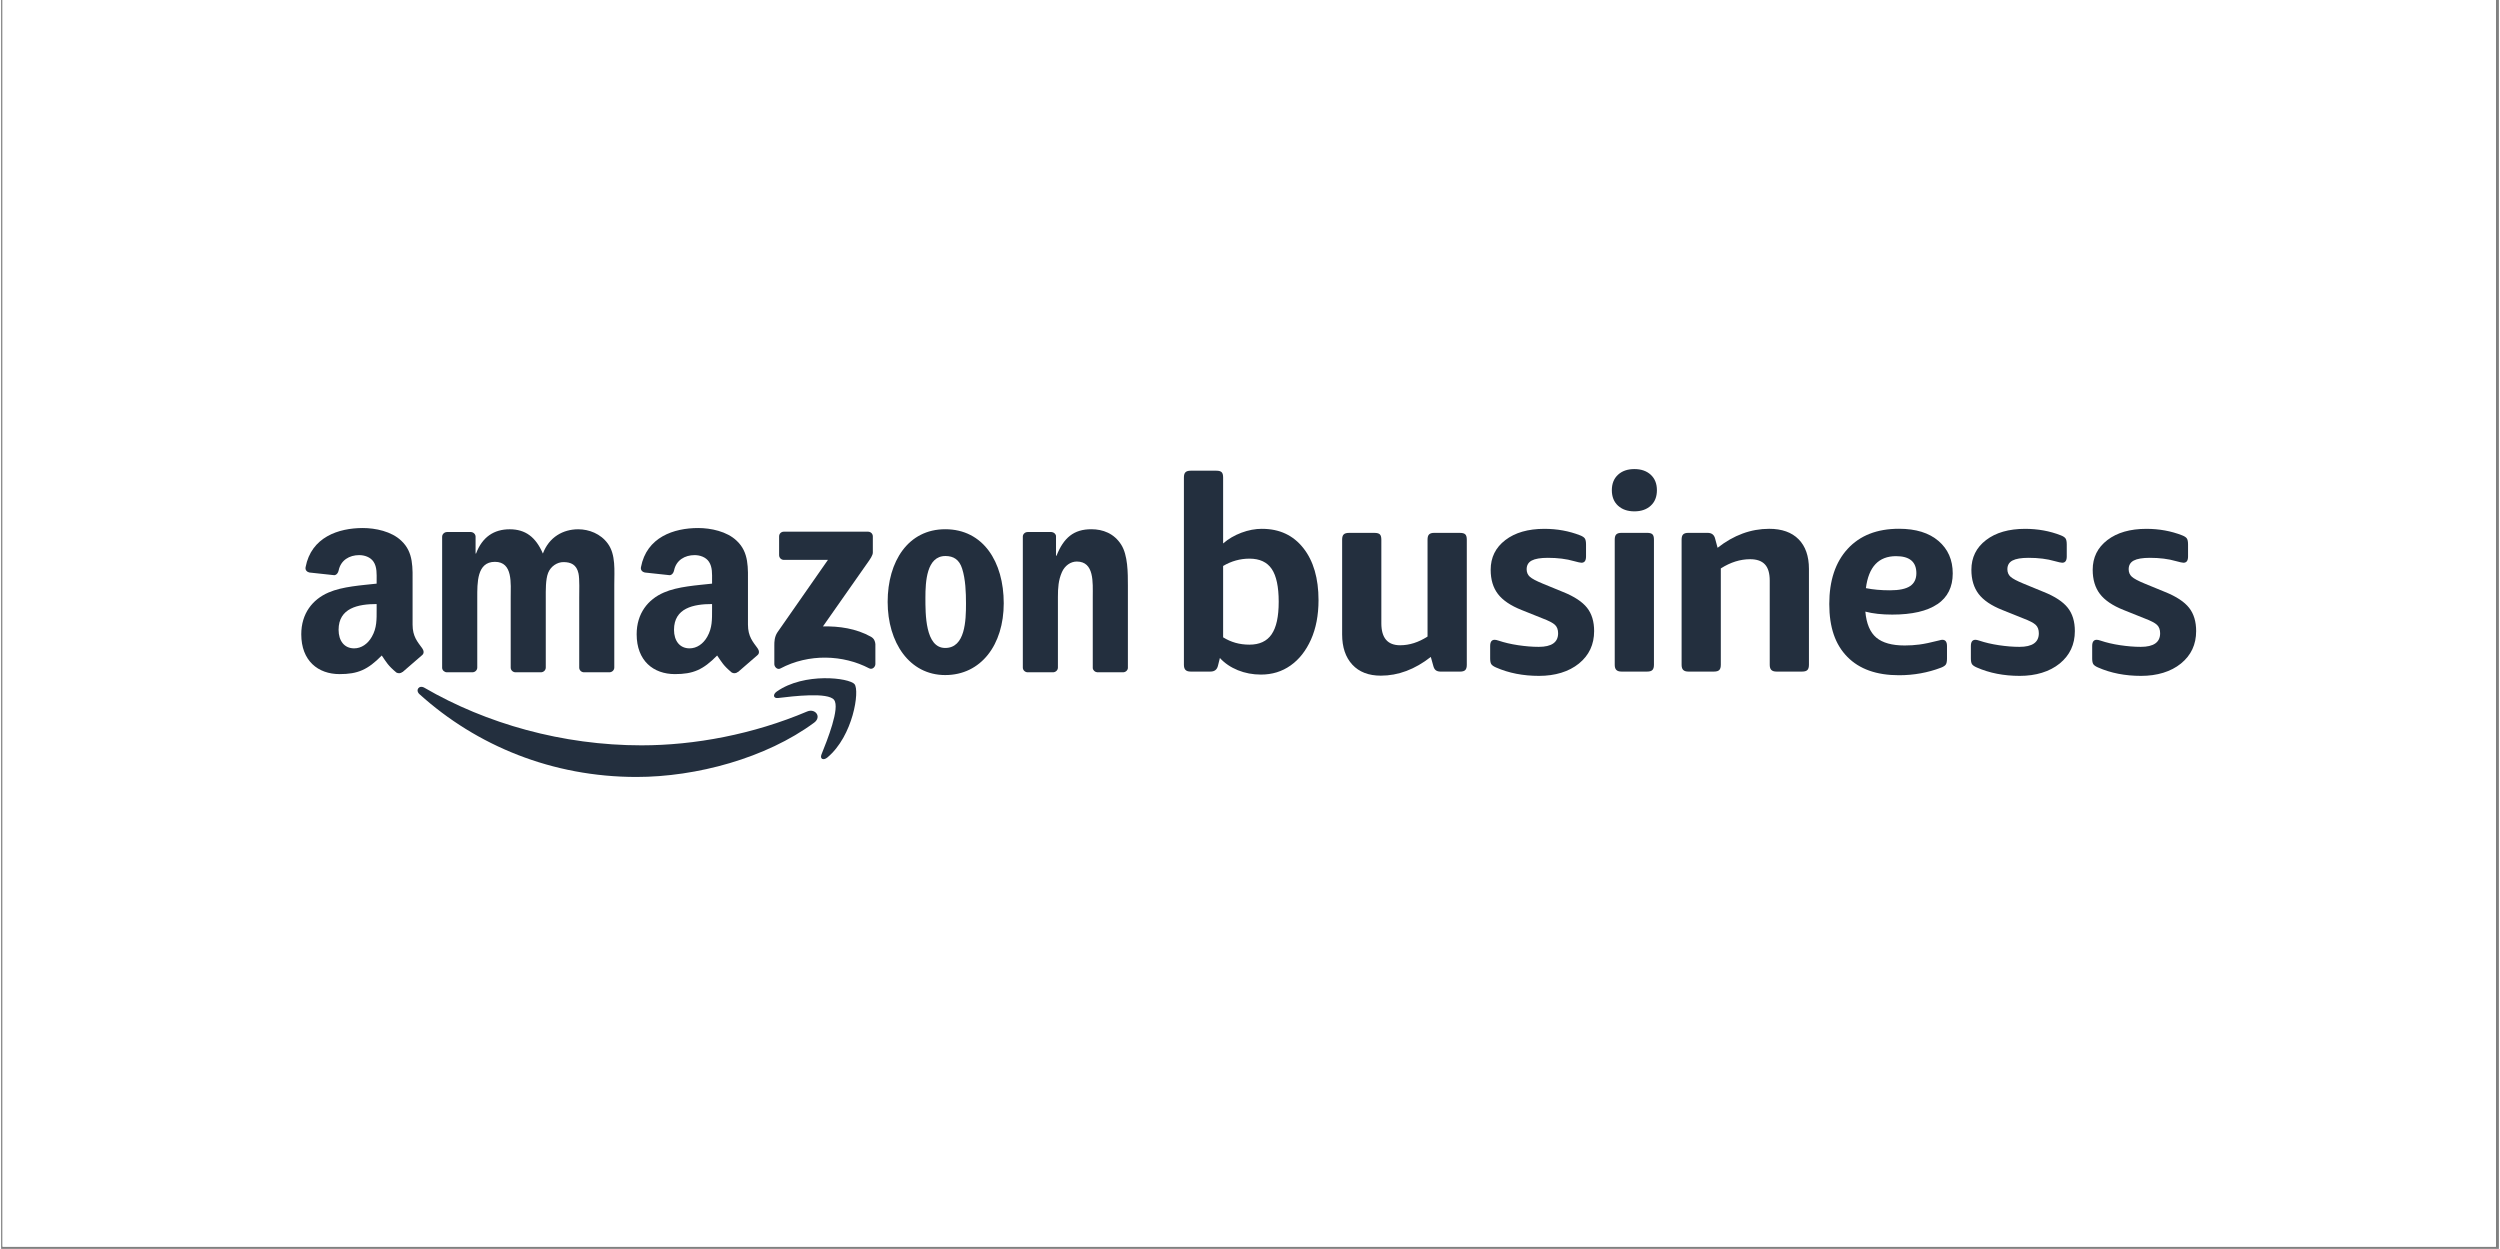 <svg xmlns="http://www.w3.org/2000/svg" xmlns:xlink="http://www.w3.org/1999/xlink" width="1133" zoomAndPan="magnify" viewBox="0 0 850.5 425.25" height="566" preserveAspectRatio="xMidYMid meet" version="1.0"><rect x="0" y="0" width="850.5" height="425.25" fill="#808080" stroke="none"/><defs><clipPath id="6d8f3fa7c2"><path d="M 0.5 0 L 849.5 0 L 849.5 424.5 L 0.5 424.5 Z M 0.5 0 " clip-rule="nonzero"/></clipPath></defs><g clip-path="url(#6d8f3fa7c2)"><path fill="#ffffff" d="M 0.5 0 L 849.5 0 L 849.5 424.5 L 0.5 424.5 Z M 0.5 0 " fill-opacity="1" fill-rule="nonzero"/><path fill="#ffffff" d="M 0.5 0 L 849.5 0 L 849.5 424.5 L 0.5 424.5 Z M 0.5 0 " fill-opacity="1" fill-rule="nonzero"/></g><path fill="#232f3e" d="M 659.309 205.734 C 662.785 203.375 664.531 199.883 664.531 195.266 C 664.531 190.645 662.918 186.965 659.676 184.191 C 656.445 181.422 651.957 180.043 646.234 180.043 C 638.781 180.043 632.957 182.316 628.773 186.863 C 624.578 191.406 622.496 197.684 622.496 205.676 C 622.496 213.668 624.535 219.477 628.641 223.656 C 632.734 227.836 638.605 229.918 646.234 229.918 C 651.281 229.918 656.066 229.051 660.555 227.336 C 661.348 227.027 661.891 226.676 662.168 226.281 C 662.449 225.883 662.578 225.195 662.578 224.211 L 662.578 219.973 C 662.578 218.566 662.051 217.848 661.012 217.848 C 660.891 217.848 660.73 217.863 660.555 217.891 C 660.363 217.922 660.188 217.965 659.996 218.039 C 657.105 218.773 654.832 219.254 653.203 219.461 C 651.574 219.68 649.887 219.785 648.172 219.785 C 643.859 219.785 640.645 218.891 638.516 217.113 C 636.391 215.324 635.141 212.379 634.777 208.258 C 637.359 208.934 640.41 209.27 643.918 209.27 C 650.695 209.27 655.816 208.082 659.293 205.719 Z M 634.965 200.25 C 635.891 192.992 639.309 189.371 645.223 189.371 C 649.844 189.371 652.148 191.305 652.148 195.176 C 652.148 197.141 651.441 198.609 650.02 199.562 C 648.598 200.516 646.324 201 643.184 201 C 640.043 201 637.418 200.75 634.965 200.266 Z M 634.965 200.25 " fill-opacity="1" fill-rule="nonzero"/><path fill="#232f3e" d="M 496.766 181.438 L 487.977 181.438 C 487.184 181.438 486.598 181.613 486.246 181.949 C 485.879 182.285 485.703 182.887 485.703 183.754 L 485.703 216.746 C 482.652 218.711 479.539 219.711 476.371 219.711 C 472.102 219.711 469.973 217.219 469.973 212.23 L 469.973 183.766 C 469.973 182.902 469.812 182.301 469.477 181.965 C 469.137 181.625 468.551 181.449 467.684 181.449 L 458.898 181.449 C 458.105 181.449 457.516 181.625 457.164 181.965 C 456.797 182.301 456.621 182.902 456.621 183.766 L 456.621 216.016 C 456.621 220.383 457.781 223.816 460.102 226.324 C 462.418 228.816 465.645 230.062 469.797 230.062 C 475.711 230.062 481.391 227.938 486.816 223.684 L 487.641 226.645 C 487.816 227.379 488.109 227.906 488.504 228.215 C 488.902 228.523 489.461 228.684 490.191 228.684 L 496.781 228.684 C 497.633 228.684 498.234 228.492 498.57 228.129 C 498.91 227.762 499.07 227.176 499.07 226.367 L 499.07 183.766 C 499.07 182.902 498.91 182.301 498.57 181.965 C 498.234 181.625 497.648 181.449 496.781 181.449 Z M 496.766 181.438 " fill-opacity="1" fill-rule="nonzero"/><path fill="#232f3e" d="M 429.359 180.059 C 427.043 180.059 424.695 180.496 422.316 181.391 C 419.941 182.285 417.871 183.504 416.098 185.043 L 416.098 162.594 C 416.098 161.727 415.938 161.125 415.598 160.789 C 415.262 160.449 414.672 160.273 413.809 160.273 L 405.02 160.273 C 404.227 160.273 403.641 160.449 403.289 160.789 C 402.922 161.125 402.746 161.727 402.746 162.594 L 402.746 226.352 C 402.746 227.16 402.922 227.746 403.289 228.113 C 403.656 228.48 404.227 228.672 405.02 228.672 L 411.785 228.672 C 413.191 228.672 414.043 227.996 414.352 226.633 L 414.996 224.051 C 416.641 225.84 418.68 227.219 421.129 228.215 C 423.566 229.199 426.191 229.695 428.992 229.695 C 432.781 229.695 436.125 228.672 439.059 226.602 C 441.992 224.535 444.297 221.602 446.016 217.773 C 447.715 213.961 448.582 209.488 448.582 204.371 C 448.582 196.922 446.863 190.996 443.418 186.629 C 439.969 182.258 435.289 180.07 429.375 180.07 Z M 432.602 216 C 430.988 218.348 428.465 219.504 425.062 219.504 C 421.656 219.504 418.781 218.668 416.098 217.012 L 416.098 192.711 C 418.898 191.055 421.895 190.219 425.062 190.219 C 428.539 190.219 431.062 191.395 432.648 193.727 C 434.23 196.07 435.023 199.797 435.023 204.898 C 435.023 210.004 434.219 213.652 432.602 215.984 Z M 432.602 216 " fill-opacity="1" fill-rule="nonzero"/><path fill="#232f3e" d="M 531.891 201.586 L 524.938 198.727 C 522.68 197.801 521.195 197.008 520.508 196.363 C 519.801 195.719 519.449 194.867 519.449 193.828 C 519.449 192.477 520.023 191.48 521.18 190.863 C 522.34 190.25 524.176 189.941 526.668 189.941 C 530.027 189.941 532.977 190.309 535.547 191.055 C 536.879 191.422 537.746 191.613 538.113 191.613 C 539.156 191.613 539.668 190.91 539.668 189.488 L 539.668 185.426 C 539.668 184.441 539.535 183.754 539.258 183.344 C 538.98 182.945 538.449 182.594 537.66 182.285 C 533.871 180.805 529.824 180.07 525.496 180.07 C 519.949 180.07 515.504 181.348 512.188 183.898 C 508.855 186.449 507.199 189.824 507.199 194.02 C 507.199 197.348 508.02 200.09 509.664 202.246 C 511.305 204.398 513.992 206.219 517.719 207.699 L 524.848 210.559 C 526.977 211.367 528.398 212.098 529.105 212.773 C 529.809 213.449 530.16 214.402 530.16 215.633 C 530.16 218.711 527.961 220.254 523.574 220.254 C 521.371 220.254 519.039 220.062 516.574 219.695 C 514.109 219.328 511.863 218.801 509.855 218.125 C 509.312 217.938 508.871 217.848 508.578 217.848 C 507.535 217.848 507.023 218.551 507.023 219.973 L 507.023 224.141 C 507.023 225.062 507.141 225.723 507.391 226.117 C 507.637 226.516 508.18 226.91 509.031 227.277 C 513.359 229.184 518.246 230.137 523.676 230.137 C 529.105 230.137 533.812 228.73 537.262 225.93 C 540.711 223.125 542.426 219.445 542.426 214.887 C 542.426 211.617 541.621 208.977 540.008 206.938 C 538.391 204.898 535.691 203.125 531.906 201.586 Z M 531.891 201.586 " fill-opacity="1" fill-rule="nonzero"/><path fill="#232f3e" d="M 736.883 201.586 L 729.926 198.727 C 727.668 197.801 726.184 197.008 725.496 196.363 C 724.793 195.719 724.438 194.867 724.438 193.828 C 724.438 192.477 725.012 191.48 726.172 190.863 C 727.328 190.25 729.164 189.941 731.656 189.941 C 735.02 189.941 737.969 190.309 740.535 191.055 C 741.871 191.422 742.734 191.613 743.102 191.613 C 744.145 191.613 744.656 190.91 744.656 189.488 L 744.656 185.426 C 744.656 184.441 744.527 183.754 744.246 183.344 C 743.969 182.945 743.441 182.594 742.648 182.285 C 738.863 180.805 734.812 180.07 730.484 180.07 C 724.938 180.07 720.492 181.348 717.176 183.898 C 713.844 186.449 712.188 189.824 712.188 194.02 C 712.188 197.348 713.008 200.09 714.652 202.246 C 716.297 204.398 718.98 206.219 722.707 207.699 L 729.84 210.559 C 731.965 211.367 733.391 212.098 734.094 212.773 C 734.797 213.449 735.148 214.402 735.148 215.633 C 735.148 218.711 732.949 220.254 728.562 220.254 C 726.359 220.254 724.027 220.062 721.562 219.695 C 719.098 219.328 716.852 218.801 714.844 218.125 C 714.301 217.938 713.859 217.848 713.566 217.848 C 712.523 217.848 712.012 218.551 712.012 219.973 L 712.012 224.141 C 712.012 225.062 712.129 225.723 712.379 226.117 C 712.629 226.516 713.172 226.91 714.02 227.277 C 718.352 229.184 723.234 230.137 728.664 230.137 C 734.094 230.137 738.805 228.73 742.25 225.93 C 745.699 223.125 747.414 219.445 747.414 214.887 C 747.414 211.617 746.609 208.977 744.996 206.938 C 743.383 204.898 740.68 203.125 736.895 201.586 Z M 736.883 201.586 " fill-opacity="1" fill-rule="nonzero"/><path fill="#232f3e" d="M 695.578 201.586 L 688.625 198.727 C 686.363 197.801 684.883 197.008 684.191 196.363 C 683.488 195.719 683.137 194.867 683.137 193.828 C 683.137 192.477 683.707 191.48 684.867 190.863 C 686.027 190.25 687.859 189.941 690.355 189.941 C 693.715 189.941 696.664 190.309 699.23 191.055 C 700.566 191.422 701.434 191.613 701.801 191.613 C 702.84 191.613 703.355 190.91 703.355 189.488 L 703.355 185.426 C 703.355 184.441 703.223 183.754 702.945 183.344 C 702.664 182.945 702.137 182.594 701.344 182.285 C 697.559 180.805 693.508 180.07 689.18 180.07 C 683.633 180.07 679.188 181.348 675.871 183.898 C 672.543 186.449 670.883 189.824 670.883 194.02 C 670.883 197.348 671.707 200.09 673.348 202.246 C 674.992 204.398 677.676 206.219 681.406 207.699 L 688.535 210.559 C 690.664 211.367 692.086 212.098 692.789 212.773 C 693.496 213.449 693.848 214.402 693.848 215.633 C 693.848 218.711 691.645 220.254 687.258 220.254 C 685.059 220.254 682.727 220.062 680.262 219.695 C 677.797 219.328 675.551 218.801 673.539 218.125 C 672.996 217.938 672.57 217.848 672.262 217.848 C 671.223 217.848 670.707 218.551 670.707 219.973 L 670.707 224.141 C 670.707 225.062 670.824 225.723 671.074 226.117 C 671.324 226.516 671.867 226.91 672.719 227.277 C 677.047 229.184 681.934 230.137 687.363 230.137 C 692.789 230.137 697.5 228.73 700.949 225.93 C 704.395 223.125 706.113 219.445 706.113 214.887 C 706.113 211.617 705.305 208.977 703.691 206.938 C 702.078 204.898 699.379 203.125 695.594 201.586 Z M 695.578 201.586 " fill-opacity="1" fill-rule="nonzero"/><path fill="#232f3e" d="M 602.027 180.059 C 595.805 180.059 589.949 182.215 584.465 186.523 L 583.641 183.473 C 583.332 182.125 582.484 181.438 581.074 181.438 L 574.484 181.438 C 573.695 181.438 573.105 181.613 572.754 181.949 C 572.387 182.285 572.211 182.887 572.211 183.754 L 572.211 226.352 C 572.211 227.16 572.387 227.746 572.754 228.113 C 573.121 228.48 573.695 228.672 574.484 228.672 L 583.273 228.672 C 584.125 228.672 584.727 228.48 585.066 228.113 C 585.402 227.746 585.562 227.16 585.562 226.352 L 585.562 193.547 C 588.852 191.453 592.18 190.41 595.543 190.41 C 597.801 190.41 599.473 190.996 600.574 192.172 C 601.676 193.344 602.219 195.191 602.219 197.715 L 602.219 226.352 C 602.219 227.16 602.395 227.746 602.762 228.113 C 603.125 228.48 603.699 228.672 604.492 228.672 L 613.281 228.672 C 614.133 228.672 614.734 228.48 615.07 228.113 C 615.406 227.746 615.57 227.16 615.57 226.352 L 615.57 193.738 C 615.57 189.371 614.395 185.996 612.047 183.621 C 609.699 181.246 606.355 180.059 602.027 180.059 Z M 602.027 180.059 " fill-opacity="1" fill-rule="nonzero"/><path fill="#232f3e" d="M 560.504 181.438 L 551.715 181.438 C 550.922 181.438 550.336 181.613 549.984 181.949 C 549.617 182.285 549.441 182.887 549.441 183.754 L 549.441 226.352 C 549.441 227.16 549.617 227.746 549.984 228.113 C 550.352 228.48 550.922 228.672 551.715 228.672 L 560.504 228.672 C 561.355 228.672 561.957 228.48 562.293 228.113 C 562.633 227.746 562.793 227.16 562.793 226.352 L 562.793 183.754 C 562.793 182.887 562.633 182.285 562.293 181.949 C 561.957 181.613 561.367 181.438 560.504 181.438 Z M 560.504 181.438 " fill-opacity="1" fill-rule="nonzero"/><path fill="#232f3e" d="M 556.133 159.719 C 553.812 159.719 551.949 160.363 550.555 161.652 C 549.148 162.945 548.457 164.703 548.457 166.918 C 548.457 169.133 549.16 170.891 550.555 172.184 C 551.965 173.473 553.812 174.117 556.133 174.117 C 558.449 174.117 560.312 173.473 561.707 172.184 C 563.113 170.891 563.805 169.133 563.805 166.918 C 563.805 164.703 563.102 162.945 561.707 161.652 C 560.297 160.363 558.449 159.719 556.133 159.719 Z M 556.133 159.719 " fill-opacity="1" fill-rule="nonzero"/><path fill="#232f3e" d="M 276.824 246.078 C 260.465 258.145 236.754 264.555 216.348 264.555 C 187.734 264.555 161.969 253.98 142.469 236.383 C 140.945 235.004 142.309 233.113 144.145 234.184 C 165.184 246.414 191.199 253.789 218.062 253.789 C 236.184 253.789 256.109 250.035 274.449 242.266 C 277.207 241.09 279.527 244.082 276.824 246.078 Z M 276.824 246.078 " fill-opacity="1" fill-rule="evenodd"/><path fill="#232f3e" d="M 283.633 238.305 C 281.535 235.637 269.812 237.043 264.531 237.676 C 262.93 237.863 262.68 236.473 264.121 235.461 C 273.48 228.891 288.828 230.781 290.602 232.98 C 292.395 235.195 290.133 250.578 281.359 257.91 C 280.012 259.039 278.734 258.438 279.32 256.941 C 281.301 252.016 285.719 240.988 283.621 238.305 Z M 283.633 238.305 " fill-opacity="1" fill-rule="evenodd"/><path fill="#232f3e" d="M 264.91 189.031 L 264.91 182.652 C 264.91 181.684 265.645 181.039 266.527 181.039 L 295.168 181.039 C 296.074 181.039 296.824 181.699 296.824 182.652 L 296.824 188.121 C 296.824 189.047 296.047 190.234 294.668 192.141 L 279.832 213.301 C 285.336 213.168 291.16 214.004 296.164 216.805 C 297.293 217.438 297.602 218.375 297.691 219.301 L 297.691 226.117 C 297.691 227.059 296.664 228.141 295.578 227.57 C 286.758 222.949 275.066 222.453 265.324 227.629 C 264.324 228.156 263.285 227.086 263.285 226.148 L 263.285 219.668 C 263.285 218.625 263.297 216.852 264.355 215.281 L 281.535 190.645 L 266.57 190.645 C 265.66 190.645 264.926 189.984 264.91 189.031 Z M 264.91 189.031 " fill-opacity="1" fill-rule="evenodd"/><path fill="#232f3e" d="M 160.445 228.918 L 151.727 228.918 C 150.906 228.859 150.23 228.246 150.172 227.453 L 150.172 182.77 C 150.172 181.875 150.938 181.156 151.859 181.156 L 159.973 181.156 C 160.824 181.203 161.5 181.848 161.559 182.652 L 161.559 188.488 L 161.719 188.488 C 163.832 182.844 167.824 180.219 173.18 180.219 C 178.535 180.219 182.043 182.859 184.477 188.488 C 186.59 182.844 191.387 180.219 196.508 180.219 C 200.164 180.219 204.152 181.73 206.59 185.102 C 209.348 188.871 208.789 194.312 208.789 199.105 L 208.789 227.305 C 208.789 228.199 208.027 228.918 207.102 228.918 L 198.402 228.918 C 197.52 228.859 196.848 228.172 196.848 227.32 L 196.848 203.625 C 196.848 201.746 197.008 197.039 196.598 195.25 C 195.953 192.242 194 191.395 191.477 191.395 C 189.363 191.395 187.164 192.801 186.266 195.059 C 185.371 197.316 185.461 201.07 185.461 203.625 L 185.461 227.305 C 185.461 228.199 184.711 228.918 183.789 228.918 L 175.086 228.918 C 174.207 228.859 173.516 228.172 173.516 227.32 L 173.516 203.625 C 173.516 198.637 174.324 191.305 168.148 191.305 C 161.969 191.305 162.133 198.445 162.133 203.625 L 162.133 227.305 C 162.133 228.199 161.383 228.918 160.445 228.918 Z M 160.445 228.918 " fill-opacity="1" fill-rule="evenodd"/><path fill="#232f3e" d="M 321.473 180.203 C 334.402 180.203 341.398 191.305 341.398 205.414 C 341.398 219.52 333.684 229.859 321.473 229.859 C 309.266 229.859 301.871 218.758 301.871 204.941 C 301.871 191.129 308.871 180.203 321.473 180.203 Z M 321.547 189.324 C 315.121 189.324 314.727 198.066 314.727 203.52 C 314.727 208.977 314.637 220.633 321.473 220.633 C 328.312 220.633 328.547 211.234 328.547 205.5 C 328.547 201.746 328.387 197.23 327.242 193.652 C 326.273 190.543 324.305 189.324 321.547 189.324 Z M 321.547 189.324 " fill-opacity="1" fill-rule="evenodd"/><path fill="#232f3e" d="M 358.156 228.918 L 349.469 228.918 C 348.605 228.859 347.898 228.172 347.898 227.32 L 347.898 182.609 C 347.957 181.789 348.676 181.156 349.559 181.156 L 357.641 181.156 C 358.406 181.203 359.035 181.715 359.195 182.402 L 359.195 189.238 L 359.359 189.238 C 361.793 183.121 365.211 180.203 371.227 180.203 C 375.133 180.203 378.961 181.613 381.398 185.469 C 383.672 189.047 383.672 195.059 383.672 199.387 L 383.672 227.512 C 383.566 228.305 382.863 228.918 382 228.918 L 373.27 228.918 C 372.461 228.859 371.816 228.273 371.711 227.512 L 371.711 203.242 C 371.711 198.359 372.285 191.203 366.27 191.203 C 364.156 191.203 362.203 192.609 361.223 194.781 C 360.004 197.508 359.844 200.234 359.844 203.242 L 359.844 227.305 C 359.844 228.199 359.078 228.918 358.141 228.918 Z M 358.156 228.918 " fill-opacity="1" fill-rule="evenodd"/><path fill="#232f3e" d="M 242.082 207.566 C 242.082 210.957 242.156 213.785 240.453 216.805 C 239.074 219.254 236.871 220.766 234.422 220.766 C 231.078 220.766 229.125 218.215 229.125 214.445 C 229.125 207.023 235.785 205.676 242.082 205.676 Z M 250.855 228.801 C 250.285 229.316 249.445 229.359 248.801 229.008 C 245.91 226.602 245.398 225.488 243.812 223.199 C 239.031 228.07 235.641 229.535 229.449 229.535 C 222.113 229.535 216.406 225.004 216.406 215.969 C 216.406 208.902 220.234 204.094 225.691 201.746 C 230.418 199.68 237.02 199.297 242.082 198.727 L 242.082 197.598 C 242.082 195.527 242.242 193.078 241.023 191.277 C 239.969 189.676 237.93 189.016 236.141 189.016 C 232.824 189.016 229.859 190.719 229.141 194.254 C 228.992 195.043 228.422 195.82 227.629 195.852 L 219.18 194.941 C 218.457 194.781 217.668 194.207 217.871 193.125 C 219.809 182.887 229.066 179.793 237.355 179.793 C 241.598 179.793 247.145 180.922 250.473 184.133 C 254.715 188.094 254.305 193.371 254.305 199.121 L 254.305 212.688 C 254.305 216.762 256.004 218.551 257.59 220.75 C 258.148 221.543 258.266 222.48 257.562 223.066 C 255.785 224.562 252.617 227.305 250.887 228.848 L 250.871 228.848 Z M 250.855 228.801 " fill-opacity="1" fill-rule="evenodd"/><path fill="#232f3e" d="M 127.871 207.566 C 127.871 210.957 127.961 213.785 126.242 216.805 C 124.863 219.254 122.664 220.766 120.211 220.766 C 116.867 220.766 114.914 218.215 114.914 214.445 C 114.914 207.023 121.578 205.676 127.871 205.676 Z M 136.66 228.801 C 136.086 229.316 135.25 229.359 134.605 229.008 C 131.715 226.602 131.188 225.488 129.617 223.199 C 124.832 228.07 121.445 229.535 115.254 229.535 C 107.918 229.535 102.207 225.004 102.207 215.969 C 102.207 208.902 106.039 204.094 111.496 201.746 C 116.223 199.68 122.824 199.297 127.871 198.727 L 127.871 197.598 C 127.871 195.527 128.031 193.078 126.816 191.277 C 125.758 189.676 123.719 189.016 121.93 189.016 C 118.613 189.016 115.648 190.719 114.93 194.254 C 114.781 195.043 114.211 195.82 113.418 195.852 L 104.98 194.941 C 104.262 194.781 103.469 194.207 103.676 193.125 C 105.613 182.887 114.871 179.793 123.16 179.793 C 127.402 179.793 132.949 180.922 136.277 184.133 C 140.52 188.094 140.109 193.371 140.109 199.121 L 140.109 212.688 C 140.109 216.762 141.809 218.551 143.395 220.75 C 143.953 221.543 144.086 222.48 143.363 223.066 C 141.59 224.562 138.422 227.305 136.688 228.848 L 136.676 228.848 Z M 136.66 228.801 " fill-opacity="1" fill-rule="evenodd"/></svg>